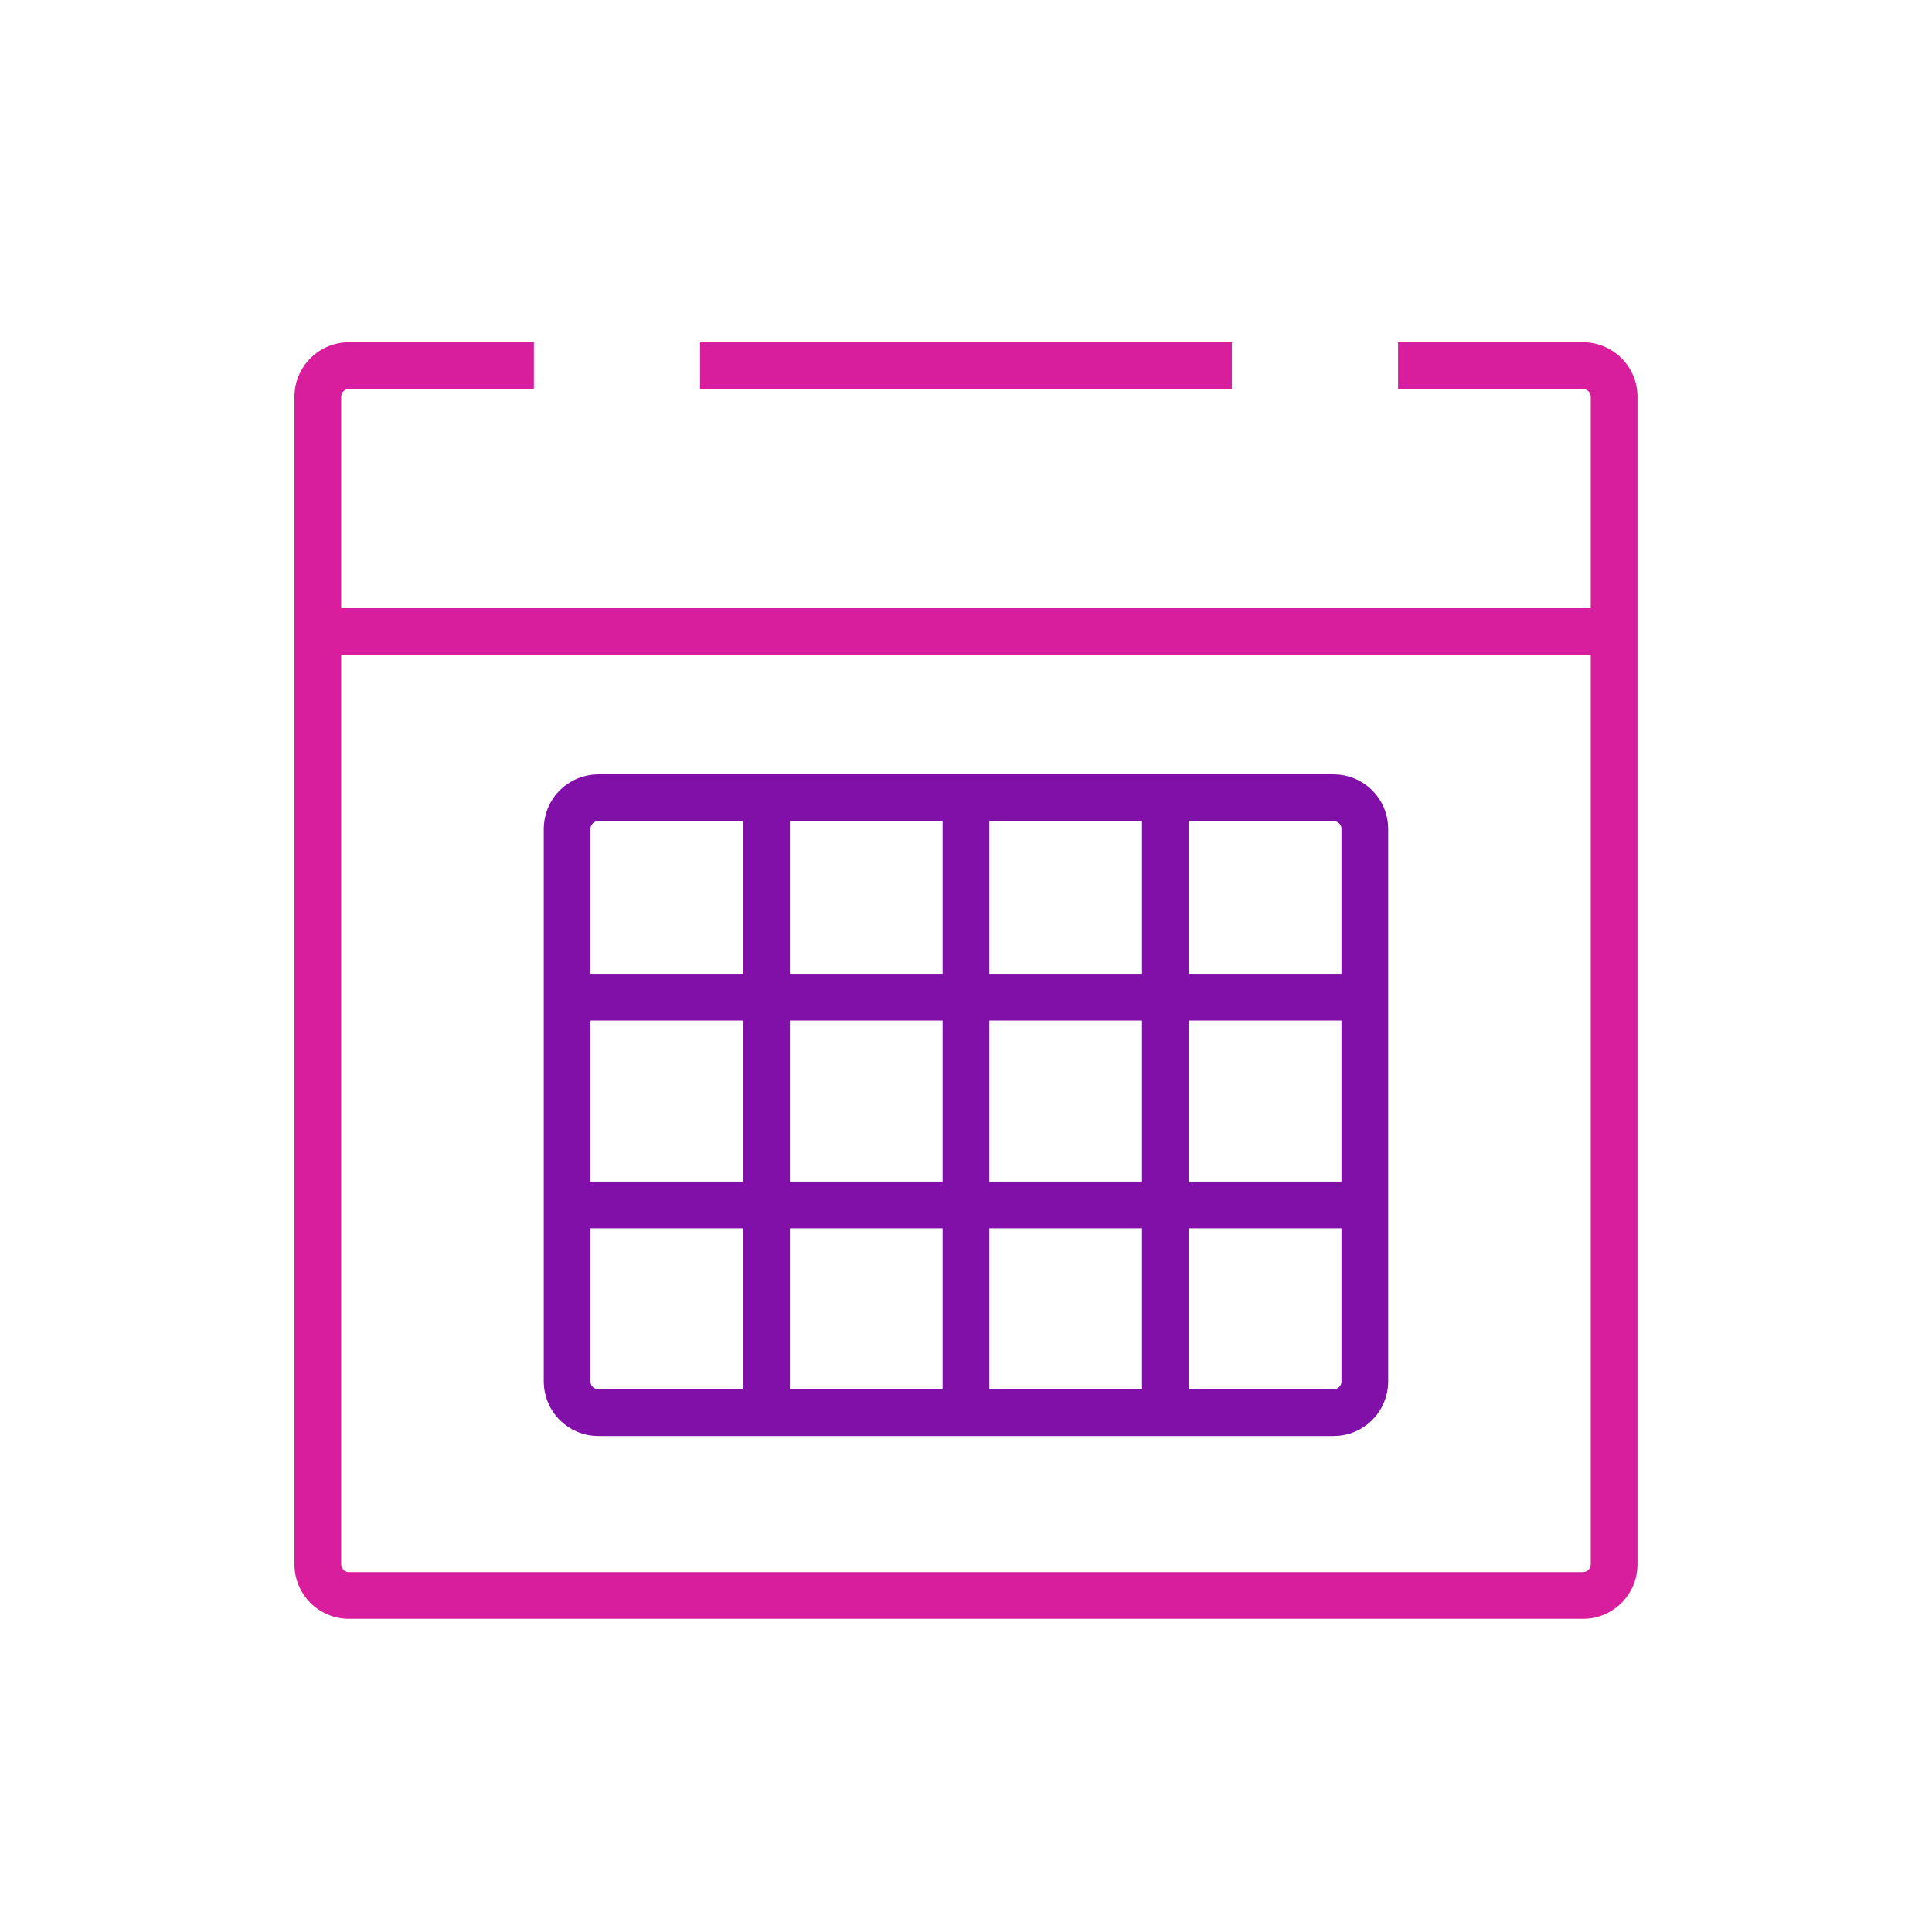 <svg width="62" height="62" viewBox="0 0 62 62" fill="none" xmlns="http://www.w3.org/2000/svg">
<g clip-path="url(#clip0)">
<path d="M18.199 32V26.6C18.199 26.048 18.647 25.6 19.199 25.6H24.599M18.199 32H43.799M18.199 32V38.667M43.799 32V26.6C43.799 26.048 43.352 25.6 42.799 25.6H37.399M43.799 32V38.667M18.199 38.667V44.333C18.199 44.886 18.647 45.333 19.199 45.333H24.599M18.199 38.667H43.799M43.799 38.667V44.333C43.799 44.886 43.352 45.333 42.799 45.333H37.399M24.599 25.6V45.333M24.599 25.6H30.999M24.599 45.333H30.999M30.999 25.6V45.333M30.999 25.6H37.399M30.999 45.333H37.399M37.399 25.6V45.333" stroke="#8010A7" stroke-width="1.5"/>
<path fill-rule="evenodd" clip-rule="evenodd" d="M39.533 10.983H22.466V12.483H39.533V10.983ZM44.866 12.483H50.799C50.937 12.483 51.049 12.595 51.049 12.733V19.517H10.949V12.733C10.949 12.595 11.061 12.483 11.199 12.483H17.133V10.983H11.199C10.233 10.983 9.449 11.767 9.449 12.733V20.267V50.2C9.449 51.167 10.233 51.95 11.199 51.95H50.799C51.766 51.95 52.549 51.167 52.549 50.2V20.267V12.733C52.549 11.767 51.766 10.983 50.799 10.983H44.866V12.483ZM51.049 21.017H10.949V50.2C10.949 50.338 11.061 50.45 11.199 50.45H50.799C50.937 50.45 51.049 50.338 51.049 50.2V21.017Z" fill="#D91E9D"/>
<mask id="path-3-inside-1" fill="white">
<rect x="17.133" y="8" width="5.333" height="7.467" rx="1"/>
</mask>
<rect x="17.133" y="8" width="5.333" height="7.467" rx="1" stroke="#D91E9D" stroke-width="3" stroke-linejoin="round" mask="url(#path-3-inside-1)"/>
<mask id="path-4-inside-2" fill="white">
<rect x="39.533" y="8" width="5.333" height="7.467" rx="1"/>
</mask>
<rect x="39.533" y="8" width="5.333" height="7.467" rx="1" stroke="#D91E9D" stroke-width="3" stroke-linejoin="round" mask="url(#path-4-inside-2)"/>
</g>
<defs>
<clipPath id="clip0">
<rect width="47" height="47" fill="white" transform="translate(7 8)"/>
</clipPath>
</defs>
</svg>
